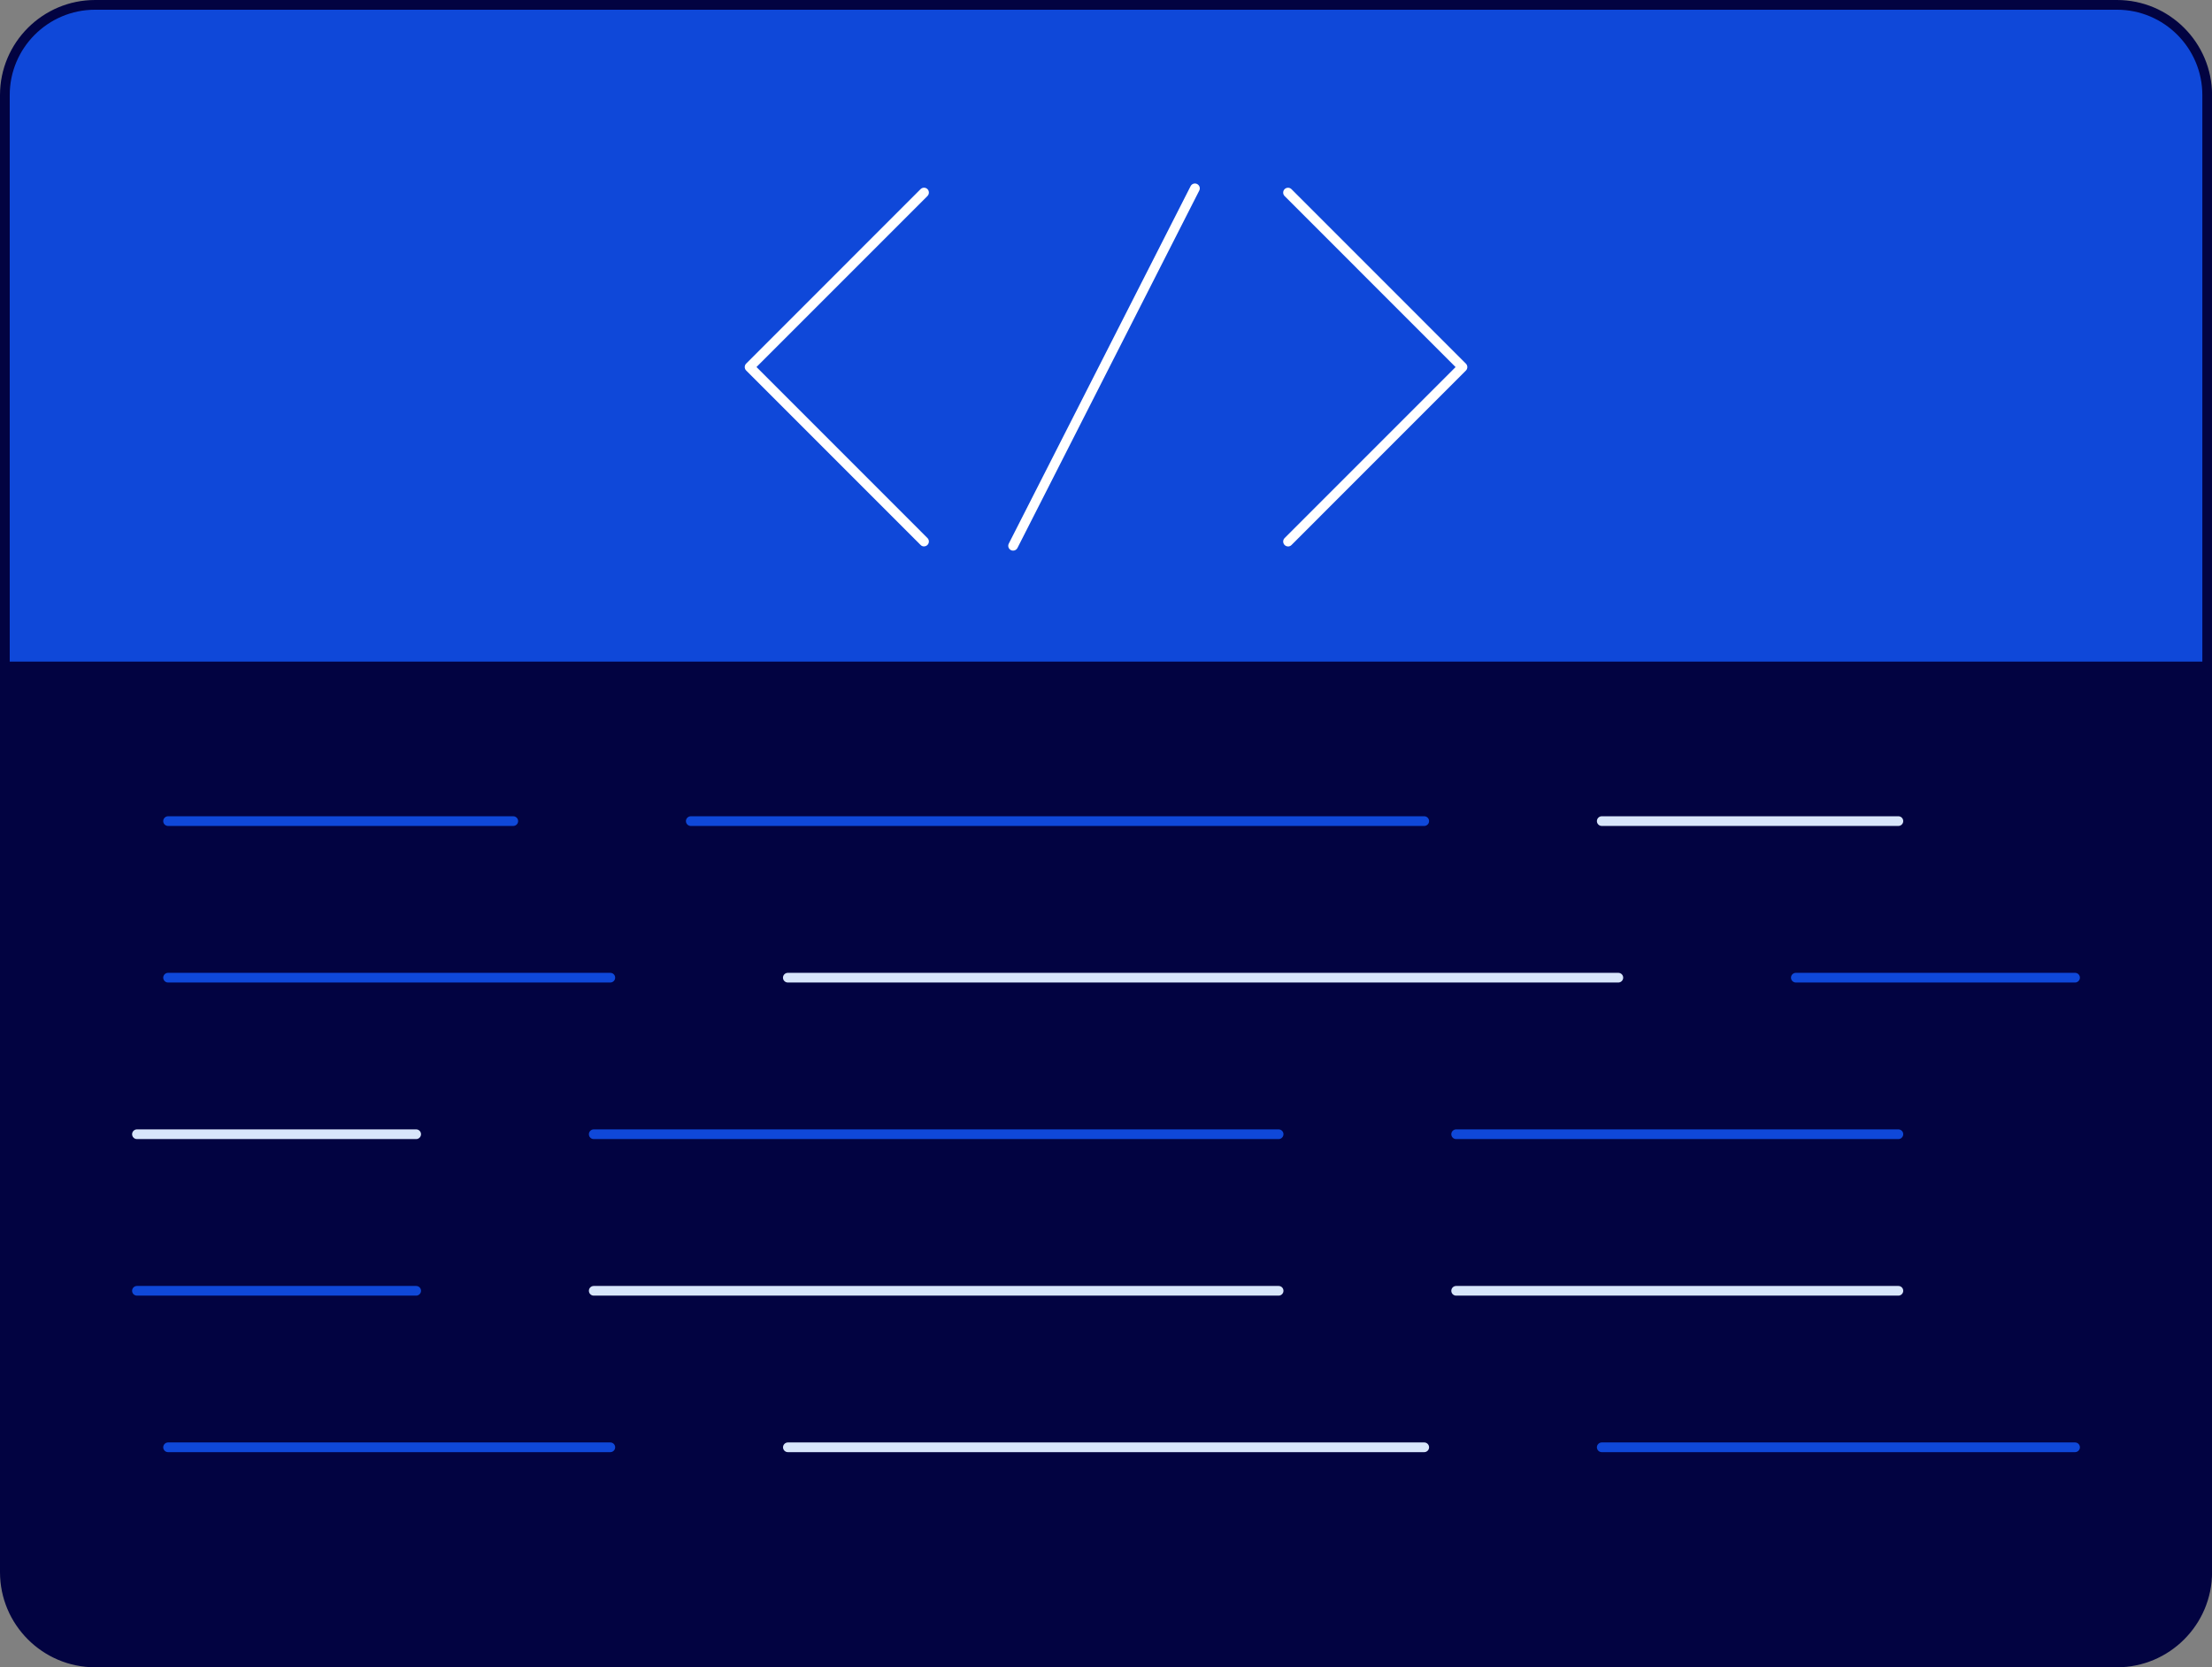 <svg width="134" height="101" viewBox="0 0 134 101" fill="none" xmlns="http://www.w3.org/2000/svg">
<rect x="0" y="0" width="134" height="101" fill="#808080" stroke="none"/>
<g clip-path="url(#clip0_8056_32)">
<path d="M128.242 0.293H5.759C2.74 0.293 0.293 2.74 0.293 5.759V95.238C0.293 98.257 2.74 100.704 5.759 100.704H128.242C131.261 100.704 133.708 98.257 133.708 95.238V5.759C133.708 2.74 131.261 0.293 128.242 0.293Z" fill="#020341"/>
<path d="M5.762 0.293H128.242C131.261 0.293 133.708 2.744 133.708 5.759V40.078H0.293V5.762C0.293 2.744 2.744 0.293 5.762 0.293Z" fill="#0F48D9"/>
<path d="M128.242 101H5.762C2.586 101 0 98.417 0 95.238V5.762C0 2.583 2.583 0 5.762 0H128.242C131.418 0 134.004 2.583 134.004 5.762V95.238C134.004 98.414 131.421 101 128.242 101ZM5.762 0.589C2.907 0.589 0.589 2.907 0.589 5.762V95.238C0.589 98.09 2.91 100.411 5.762 100.411H128.242C131.094 100.411 133.415 98.09 133.415 95.238V5.762C133.415 2.91 131.094 0.589 128.242 0.589H5.762Z" fill="#020341"/>
<path d="M78.026 33.1C77.952 33.1 77.875 33.072 77.819 33.013C77.705 32.899 77.705 32.711 77.819 32.597L88.177 22.236L77.819 11.876C77.705 11.762 77.705 11.573 77.819 11.459C77.933 11.345 78.122 11.345 78.236 11.459L88.803 22.029C88.917 22.144 88.917 22.332 88.803 22.446L78.236 33.017C78.177 33.075 78.103 33.103 78.029 33.103L78.026 33.1Z" fill="white"/>
<path d="M55.975 33.1C55.901 33.1 55.824 33.072 55.768 33.013L45.201 22.443C45.087 22.329 45.087 22.14 45.201 22.026L55.768 11.456C55.882 11.342 56.071 11.342 56.185 11.456C56.299 11.57 56.299 11.758 56.185 11.873L45.827 22.233L56.185 32.594C56.299 32.708 56.299 32.896 56.185 33.01C56.126 33.069 56.052 33.097 55.978 33.097L55.975 33.1Z" fill="white"/>
<path d="M61.373 33.356C61.327 33.356 61.283 33.347 61.24 33.325C61.095 33.251 61.036 33.075 61.111 32.93L72.125 11.277C72.199 11.132 72.375 11.073 72.52 11.148C72.665 11.222 72.724 11.398 72.65 11.543L61.635 33.196C61.583 33.297 61.481 33.356 61.373 33.356Z" fill="white"/>
<path d="M31.094 50.034H10.181C10.018 50.034 9.888 49.901 9.888 49.741C9.888 49.58 10.021 49.447 10.181 49.447H31.094C31.257 49.447 31.387 49.58 31.387 49.741C31.387 49.901 31.254 50.034 31.094 50.034Z" fill="#0F48D9"/>
<path d="M36.973 59.518H10.181C10.018 59.518 9.888 59.385 9.888 59.225C9.888 59.064 10.021 58.932 10.181 58.932H36.973C37.136 58.932 37.266 59.064 37.266 59.225C37.266 59.385 37.133 59.518 36.973 59.518Z" fill="#0F48D9"/>
<path d="M25.212 69.002H8.296C8.132 69.002 8.003 68.869 8.003 68.709C8.003 68.548 8.135 68.415 8.296 68.415H25.212C25.375 68.415 25.505 68.548 25.505 68.709C25.505 68.869 25.372 69.002 25.212 69.002Z" fill="#D8E6FB"/>
<path d="M25.212 78.486H8.296C8.132 78.486 8.003 78.353 8.003 78.193C8.003 78.032 8.135 77.9 8.296 77.9H25.212C25.375 77.9 25.505 78.032 25.505 78.193C25.505 78.353 25.372 78.486 25.212 78.486Z" fill="#0F48D9"/>
<path d="M36.973 87.967H10.181C10.018 87.967 9.888 87.834 9.888 87.674C9.888 87.513 10.021 87.38 10.181 87.38H36.973C37.136 87.38 37.266 87.513 37.266 87.674C37.266 87.834 37.133 87.967 36.973 87.967Z" fill="#0F48D9"/>
<path d="M86.279 50.034H41.846C41.683 50.034 41.553 49.901 41.553 49.741C41.553 49.58 41.686 49.447 41.846 49.447H86.279C86.442 49.447 86.572 49.58 86.572 49.741C86.572 49.901 86.439 50.034 86.279 50.034Z" fill="#0F48D9"/>
<path d="M98.037 59.518H47.726C47.562 59.518 47.432 59.385 47.432 59.225C47.432 59.064 47.565 58.932 47.726 58.932H98.037C98.201 58.932 98.331 59.064 98.331 59.225C98.331 59.385 98.198 59.518 98.037 59.518Z" fill="#D8E6FB"/>
<path d="M77.458 69.002H35.967C35.803 69.002 35.674 68.869 35.674 68.709C35.674 68.548 35.806 68.415 35.967 68.415H77.458C77.622 68.415 77.751 68.548 77.751 68.709C77.751 68.869 77.619 69.002 77.458 69.002Z" fill="#0F48D9"/>
<path d="M77.458 78.486H35.967C35.803 78.486 35.674 78.353 35.674 78.193C35.674 78.032 35.806 77.9 35.967 77.9H77.458C77.622 77.9 77.751 78.032 77.751 78.193C77.751 78.353 77.619 78.486 77.458 78.486Z" fill="#D8E6FB"/>
<path d="M86.279 87.967H47.728C47.565 87.967 47.435 87.834 47.435 87.674C47.435 87.513 47.568 87.38 47.728 87.38H86.279C86.442 87.38 86.572 87.513 86.572 87.674C86.572 87.834 86.439 87.967 86.279 87.967Z" fill="#D8E6FB"/>
<path d="M115.002 50.034H97.031C96.867 50.034 96.738 49.901 96.738 49.741C96.738 49.58 96.871 49.447 97.031 49.447H115.002C115.166 49.447 115.295 49.58 115.295 49.741C115.295 49.901 115.163 50.034 115.002 50.034Z" fill="#D8E6FB"/>
<path d="M125.705 59.518H108.79C108.626 59.518 108.496 59.385 108.496 59.225C108.496 59.064 108.629 58.932 108.79 58.932H125.705C125.869 58.932 125.998 59.064 125.998 59.225C125.998 59.385 125.866 59.518 125.705 59.518Z" fill="#0F48D9"/>
<path d="M115.002 69.002H88.211C88.047 69.002 87.918 68.869 87.918 68.709C87.918 68.548 88.05 68.415 88.211 68.415H115.002C115.166 68.415 115.295 68.548 115.295 68.709C115.295 68.869 115.163 69.002 115.002 69.002Z" fill="#0F48D9"/>
<path d="M115.002 78.486H88.211C88.047 78.486 87.918 78.353 87.918 78.193C87.918 78.032 88.05 77.9 88.211 77.9H115.002C115.166 77.9 115.295 78.032 115.295 78.193C115.295 78.353 115.163 78.486 115.002 78.486Z" fill="#D8E6FB"/>
<path d="M125.705 87.967H97.031C96.867 87.967 96.738 87.834 96.738 87.674C96.738 87.513 96.871 87.38 97.031 87.38H125.705C125.869 87.38 125.998 87.513 125.998 87.674C125.998 87.834 125.866 87.967 125.705 87.967Z" fill="#0F48D9"/>
</g>
<defs>
<clipPath id="clip0_8056_32">
<rect width="134.004" height="101" fill="white"/>
</clipPath>
</defs>
</svg>
